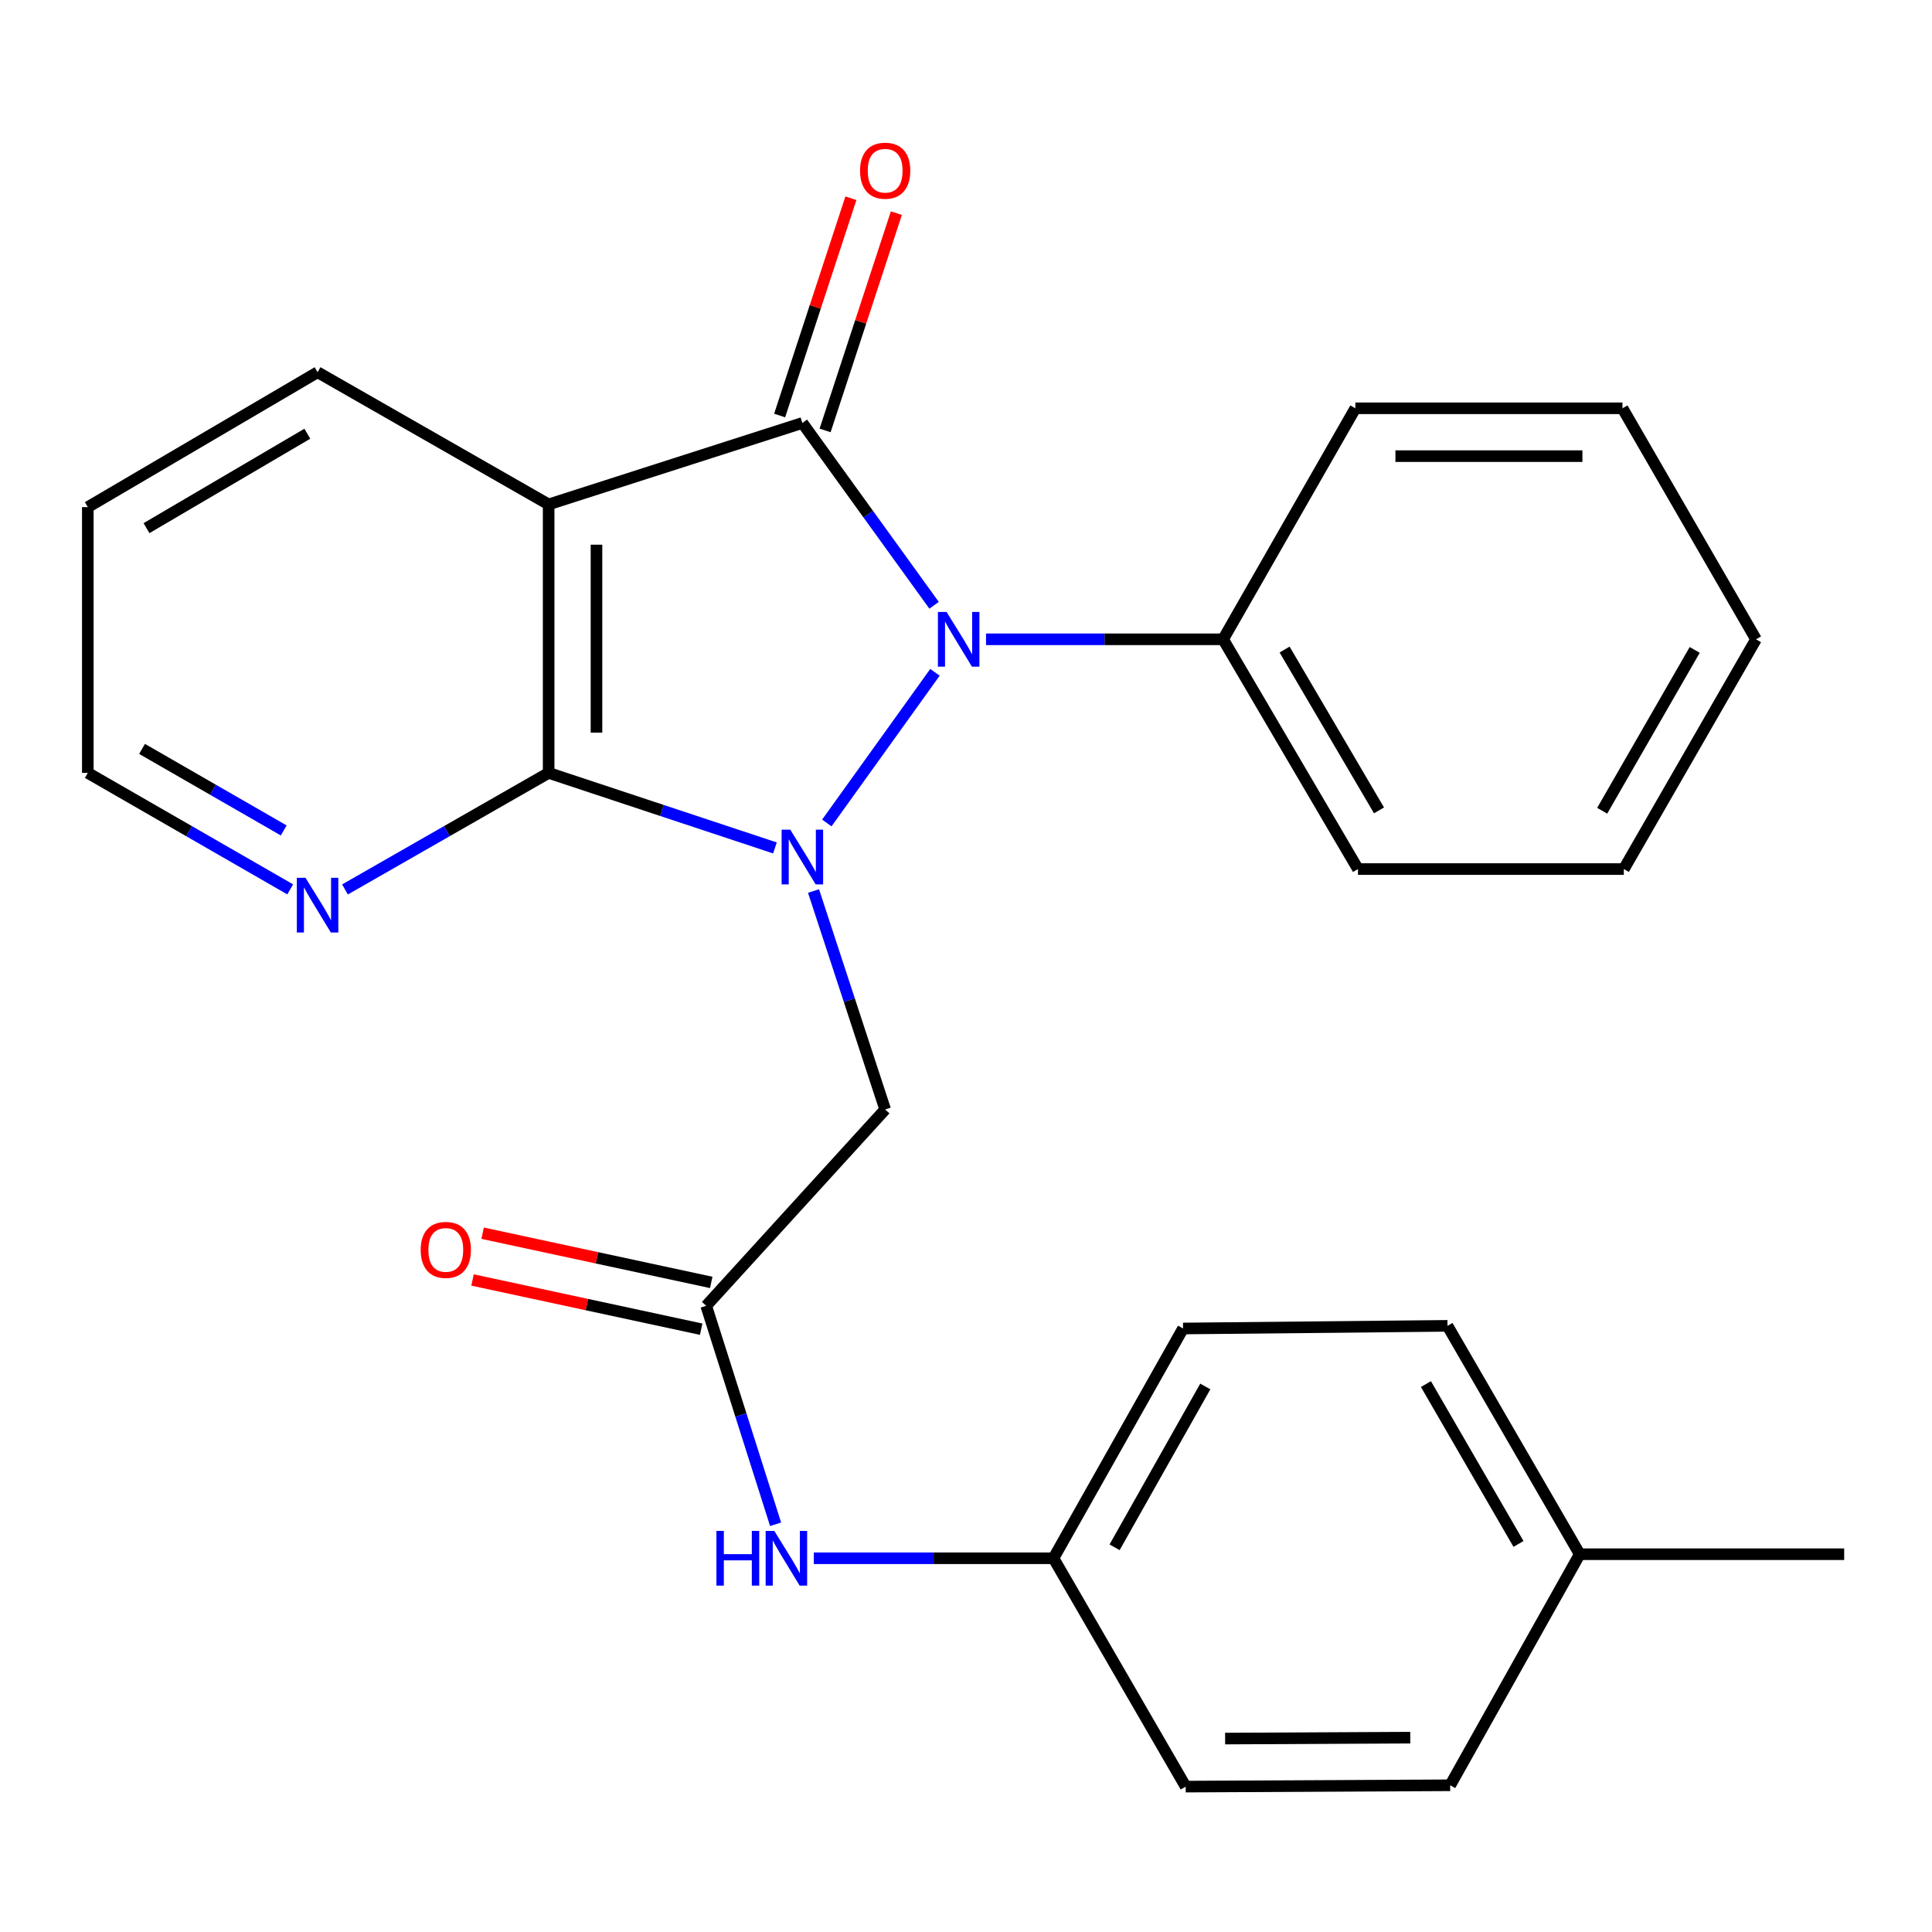 <?xml version='1.0' encoding='iso-8859-1'?>
<svg version='1.1' baseProfile='full'
              xmlns='http://www.w3.org/2000/svg'
                      xmlns:rdkit='http://www.rdkit.org/xml'
                      xmlns:xlink='http://www.w3.org/1999/xlink'
                  xml:space='preserve'
width='1000px' height='1000px' viewBox='0 0 1000 1000'>
<!-- END OF HEADER -->
<rect style='opacity:1.0;fill:#FFFFFF;stroke:none' width='1000' height='1000' x='0' y='0'> </rect>
<path class='bond-0' d='M 427.961,425.966 L 483.938,347.989' style='fill:none;fill-rule:evenodd;stroke:#0000FF;stroke-width:6px;stroke-linecap:butt;stroke-linejoin:miter;stroke-opacity:1' />
<path class='bond-2' d='M 401.108,438.887 L 342.541,419.469' style='fill:none;fill-rule:evenodd;stroke:#0000FF;stroke-width:6px;stroke-linecap:butt;stroke-linejoin:miter;stroke-opacity:1' />
<path class='bond-2' d='M 342.541,419.469 L 283.974,400.051' style='fill:none;fill-rule:evenodd;stroke:#000000;stroke-width:6px;stroke-linecap:butt;stroke-linejoin:miter;stroke-opacity:1' />
<path class='bond-4' d='M 421.078,461.192 L 439.62,517.729' style='fill:none;fill-rule:evenodd;stroke:#0000FF;stroke-width:6px;stroke-linecap:butt;stroke-linejoin:miter;stroke-opacity:1' />
<path class='bond-4' d='M 439.62,517.729 L 458.162,574.266' style='fill:none;fill-rule:evenodd;stroke:#000000;stroke-width:6px;stroke-linecap:butt;stroke-linejoin:miter;stroke-opacity:1' />
<path class='bond-1' d='M 483.478,313.29 L 449.392,266.11' style='fill:none;fill-rule:evenodd;stroke:#0000FF;stroke-width:6px;stroke-linecap:butt;stroke-linejoin:miter;stroke-opacity:1' />
<path class='bond-1' d='M 449.392,266.11 L 415.307,218.929' style='fill:none;fill-rule:evenodd;stroke:#000000;stroke-width:6px;stroke-linecap:butt;stroke-linejoin:miter;stroke-opacity:1' />
<path class='bond-8' d='M 510.365,330.904 L 571.722,330.904' style='fill:none;fill-rule:evenodd;stroke:#0000FF;stroke-width:6px;stroke-linecap:butt;stroke-linejoin:miter;stroke-opacity:1' />
<path class='bond-8' d='M 571.722,330.904 L 633.08,330.904' style='fill:none;fill-rule:evenodd;stroke:#000000;stroke-width:6px;stroke-linecap:butt;stroke-linejoin:miter;stroke-opacity:1' />
<path class='bond-7' d='M 427.072,222.788 L 445.515,166.558' style='fill:none;fill-rule:evenodd;stroke:#000000;stroke-width:6px;stroke-linecap:butt;stroke-linejoin:miter;stroke-opacity:1' />
<path class='bond-7' d='M 445.515,166.558 L 463.959,110.327' style='fill:none;fill-rule:evenodd;stroke:#FF0000;stroke-width:6px;stroke-linecap:butt;stroke-linejoin:miter;stroke-opacity:1' />
<path class='bond-7' d='M 403.541,215.07 L 421.985,158.84' style='fill:none;fill-rule:evenodd;stroke:#000000;stroke-width:6px;stroke-linecap:butt;stroke-linejoin:miter;stroke-opacity:1' />
<path class='bond-7' d='M 421.985,158.84 L 440.428,102.609' style='fill:none;fill-rule:evenodd;stroke:#FF0000;stroke-width:6px;stroke-linecap:butt;stroke-linejoin:miter;stroke-opacity:1' />
<path class='bond-26' d='M 415.307,218.929 L 283.974,261.083' style='fill:none;fill-rule:evenodd;stroke:#000000;stroke-width:6px;stroke-linecap:butt;stroke-linejoin:miter;stroke-opacity:1' />
<path class='bond-3' d='M 283.974,400.051 L 283.974,261.083' style='fill:none;fill-rule:evenodd;stroke:#000000;stroke-width:6px;stroke-linecap:butt;stroke-linejoin:miter;stroke-opacity:1' />
<path class='bond-3' d='M 308.738,379.206 L 308.738,281.928' style='fill:none;fill-rule:evenodd;stroke:#000000;stroke-width:6px;stroke-linecap:butt;stroke-linejoin:miter;stroke-opacity:1' />
<path class='bond-6' d='M 283.974,400.051 L 231.268,430.215' style='fill:none;fill-rule:evenodd;stroke:#000000;stroke-width:6px;stroke-linecap:butt;stroke-linejoin:miter;stroke-opacity:1' />
<path class='bond-6' d='M 231.268,430.215 L 178.562,460.378' style='fill:none;fill-rule:evenodd;stroke:#0000FF;stroke-width:6px;stroke-linecap:butt;stroke-linejoin:miter;stroke-opacity:1' />
<path class='bond-12' d='M 283.974,261.083 L 164.377,192.665' style='fill:none;fill-rule:evenodd;stroke:#000000;stroke-width:6px;stroke-linecap:butt;stroke-linejoin:miter;stroke-opacity:1' />
<path class='bond-5' d='M 458.162,574.266 L 365.531,675.882' style='fill:none;fill-rule:evenodd;stroke:#000000;stroke-width:6px;stroke-linecap:butt;stroke-linejoin:miter;stroke-opacity:1' />
<path class='bond-9' d='M 365.531,675.882 L 383.491,732.424' style='fill:none;fill-rule:evenodd;stroke:#000000;stroke-width:6px;stroke-linecap:butt;stroke-linejoin:miter;stroke-opacity:1' />
<path class='bond-9' d='M 383.491,732.424 L 401.452,788.966' style='fill:none;fill-rule:evenodd;stroke:#0000FF;stroke-width:6px;stroke-linecap:butt;stroke-linejoin:miter;stroke-opacity:1' />
<path class='bond-10' d='M 368.137,663.777 L 308.967,651.04' style='fill:none;fill-rule:evenodd;stroke:#000000;stroke-width:6px;stroke-linecap:butt;stroke-linejoin:miter;stroke-opacity:1' />
<path class='bond-10' d='M 308.967,651.04 L 249.798,638.302' style='fill:none;fill-rule:evenodd;stroke:#FF0000;stroke-width:6px;stroke-linecap:butt;stroke-linejoin:miter;stroke-opacity:1' />
<path class='bond-10' d='M 362.925,687.987 L 303.756,675.249' style='fill:none;fill-rule:evenodd;stroke:#000000;stroke-width:6px;stroke-linecap:butt;stroke-linejoin:miter;stroke-opacity:1' />
<path class='bond-10' d='M 303.756,675.249 L 244.586,662.512' style='fill:none;fill-rule:evenodd;stroke:#FF0000;stroke-width:6px;stroke-linecap:butt;stroke-linejoin:miter;stroke-opacity:1' />
<path class='bond-18' d='M 150.207,460.341 L 97.831,430.196' style='fill:none;fill-rule:evenodd;stroke:#0000FF;stroke-width:6px;stroke-linecap:butt;stroke-linejoin:miter;stroke-opacity:1' />
<path class='bond-18' d='M 97.831,430.196 L 45.455,400.051' style='fill:none;fill-rule:evenodd;stroke:#000000;stroke-width:6px;stroke-linecap:butt;stroke-linejoin:miter;stroke-opacity:1' />
<path class='bond-18' d='M 146.847,429.834 L 110.184,408.733' style='fill:none;fill-rule:evenodd;stroke:#0000FF;stroke-width:6px;stroke-linecap:butt;stroke-linejoin:miter;stroke-opacity:1' />
<path class='bond-18' d='M 110.184,408.733 L 73.52,387.631' style='fill:none;fill-rule:evenodd;stroke:#000000;stroke-width:6px;stroke-linecap:butt;stroke-linejoin:miter;stroke-opacity:1' />
<path class='bond-19' d='M 633.08,330.904 L 702.887,449.827' style='fill:none;fill-rule:evenodd;stroke:#000000;stroke-width:6px;stroke-linecap:butt;stroke-linejoin:miter;stroke-opacity:1' />
<path class='bond-19' d='M 664.907,336.206 L 713.772,419.452' style='fill:none;fill-rule:evenodd;stroke:#000000;stroke-width:6px;stroke-linecap:butt;stroke-linejoin:miter;stroke-opacity:1' />
<path class='bond-20' d='M 633.08,330.904 L 701.525,211.335' style='fill:none;fill-rule:evenodd;stroke:#000000;stroke-width:6px;stroke-linecap:butt;stroke-linejoin:miter;stroke-opacity:1' />
<path class='bond-11' d='M 421.234,806.554 L 483.256,806.554' style='fill:none;fill-rule:evenodd;stroke:#0000FF;stroke-width:6px;stroke-linecap:butt;stroke-linejoin:miter;stroke-opacity:1' />
<path class='bond-11' d='M 483.256,806.554 L 545.277,806.554' style='fill:none;fill-rule:evenodd;stroke:#000000;stroke-width:6px;stroke-linecap:butt;stroke-linejoin:miter;stroke-opacity:1' />
<path class='bond-14' d='M 545.277,806.554 L 613.709,924.748' style='fill:none;fill-rule:evenodd;stroke:#000000;stroke-width:6px;stroke-linecap:butt;stroke-linejoin:miter;stroke-opacity:1' />
<path class='bond-15' d='M 545.277,806.554 L 612.347,687.631' style='fill:none;fill-rule:evenodd;stroke:#000000;stroke-width:6px;stroke-linecap:butt;stroke-linejoin:miter;stroke-opacity:1' />
<path class='bond-15' d='M 576.908,800.881 L 623.856,717.635' style='fill:none;fill-rule:evenodd;stroke:#000000;stroke-width:6px;stroke-linecap:butt;stroke-linejoin:miter;stroke-opacity:1' />
<path class='bond-27' d='M 164.377,192.665 L 45.455,262.486' style='fill:none;fill-rule:evenodd;stroke:#000000;stroke-width:6px;stroke-linecap:butt;stroke-linejoin:miter;stroke-opacity:1' />
<path class='bond-27' d='M 159.077,224.494 L 75.831,273.369' style='fill:none;fill-rule:evenodd;stroke:#000000;stroke-width:6px;stroke-linecap:butt;stroke-linejoin:miter;stroke-opacity:1' />
<path class='bond-13' d='M 817.669,804.463 L 749.223,686.255' style='fill:none;fill-rule:evenodd;stroke:#000000;stroke-width:6px;stroke-linecap:butt;stroke-linejoin:miter;stroke-opacity:1' />
<path class='bond-13' d='M 785.971,799.141 L 738.059,716.395' style='fill:none;fill-rule:evenodd;stroke:#000000;stroke-width:6px;stroke-linecap:butt;stroke-linejoin:miter;stroke-opacity:1' />
<path class='bond-21' d='M 817.669,804.463 L 954.545,804.463' style='fill:none;fill-rule:evenodd;stroke:#000000;stroke-width:6px;stroke-linecap:butt;stroke-linejoin:miter;stroke-opacity:1' />
<path class='bond-29' d='M 817.669,804.463 L 750.613,924.06' style='fill:none;fill-rule:evenodd;stroke:#000000;stroke-width:6px;stroke-linecap:butt;stroke-linejoin:miter;stroke-opacity:1' />
<path class='bond-17' d='M 613.709,924.748 L 750.613,924.06' style='fill:none;fill-rule:evenodd;stroke:#000000;stroke-width:6px;stroke-linecap:butt;stroke-linejoin:miter;stroke-opacity:1' />
<path class='bond-17' d='M 634.12,899.881 L 729.953,899.399' style='fill:none;fill-rule:evenodd;stroke:#000000;stroke-width:6px;stroke-linecap:butt;stroke-linejoin:miter;stroke-opacity:1' />
<path class='bond-16' d='M 612.347,687.631 L 749.223,686.255' style='fill:none;fill-rule:evenodd;stroke:#000000;stroke-width:6px;stroke-linecap:butt;stroke-linejoin:miter;stroke-opacity:1' />
<path class='bond-22' d='M 45.455,400.051 L 45.455,262.486' style='fill:none;fill-rule:evenodd;stroke:#000000;stroke-width:6px;stroke-linecap:butt;stroke-linejoin:miter;stroke-opacity:1' />
<path class='bond-23' d='M 702.887,449.827 L 840.493,449.827' style='fill:none;fill-rule:evenodd;stroke:#000000;stroke-width:6px;stroke-linecap:butt;stroke-linejoin:miter;stroke-opacity:1' />
<path class='bond-24' d='M 701.525,211.335 L 839.791,211.335' style='fill:none;fill-rule:evenodd;stroke:#000000;stroke-width:6px;stroke-linecap:butt;stroke-linejoin:miter;stroke-opacity:1' />
<path class='bond-24' d='M 722.265,236.099 L 819.051,236.099' style='fill:none;fill-rule:evenodd;stroke:#000000;stroke-width:6px;stroke-linecap:butt;stroke-linejoin:miter;stroke-opacity:1' />
<path class='bond-28' d='M 840.493,449.827 L 908.911,330.904' style='fill:none;fill-rule:evenodd;stroke:#000000;stroke-width:6px;stroke-linecap:butt;stroke-linejoin:miter;stroke-opacity:1' />
<path class='bond-28' d='M 829.29,419.639 L 877.183,336.393' style='fill:none;fill-rule:evenodd;stroke:#000000;stroke-width:6px;stroke-linecap:butt;stroke-linejoin:miter;stroke-opacity:1' />
<path class='bond-25' d='M 839.791,211.335 L 908.911,330.904' style='fill:none;fill-rule:evenodd;stroke:#000000;stroke-width:6px;stroke-linecap:butt;stroke-linejoin:miter;stroke-opacity:1' />
<path  class='atom-0' d='M 409.047 429.434
L 418.327 444.434
Q 419.247 445.914, 420.727 448.594
Q 422.207 451.274, 422.287 451.434
L 422.287 429.434
L 426.047 429.434
L 426.047 457.754
L 422.167 457.754
L 412.207 441.354
Q 411.047 439.434, 409.807 437.234
Q 408.607 435.034, 408.247 434.354
L 408.247 457.754
L 404.567 457.754
L 404.567 429.434
L 409.047 429.434
' fill='#0000FF'/>
<path  class='atom-1' d='M 489.943 316.744
L 499.223 331.744
Q 500.143 333.224, 501.623 335.904
Q 503.103 338.584, 503.183 338.744
L 503.183 316.744
L 506.943 316.744
L 506.943 345.064
L 503.063 345.064
L 493.103 328.664
Q 491.943 326.744, 490.703 324.544
Q 489.503 322.344, 489.143 321.664
L 489.143 345.064
L 485.463 345.064
L 485.463 316.744
L 489.943 316.744
' fill='#0000FF'/>
<path  class='atom-7' d='M 158.117 454.336
L 167.397 469.336
Q 168.317 470.816, 169.797 473.496
Q 171.277 476.176, 171.357 476.336
L 171.357 454.336
L 175.117 454.336
L 175.117 482.656
L 171.237 482.656
L 161.277 466.256
Q 160.117 464.336, 158.877 462.136
Q 157.677 459.936, 157.317 459.256
L 157.317 482.656
L 153.637 482.656
L 153.637 454.336
L 158.117 454.336
' fill='#0000FF'/>
<path  class='atom-8' d='M 445.162 88.351
Q 445.162 81.551, 448.522 77.751
Q 451.882 73.951, 458.162 73.951
Q 464.442 73.951, 467.802 77.751
Q 471.162 81.551, 471.162 88.351
Q 471.162 95.231, 467.762 99.151
Q 464.362 103.031, 458.162 103.031
Q 451.922 103.031, 448.522 99.151
Q 445.162 95.271, 445.162 88.351
M 458.162 99.831
Q 462.482 99.831, 464.802 96.951
Q 467.162 94.031, 467.162 88.351
Q 467.162 82.791, 464.802 79.991
Q 462.482 77.151, 458.162 77.151
Q 453.842 77.151, 451.482 79.951
Q 449.162 82.751, 449.162 88.351
Q 449.162 94.071, 451.482 96.951
Q 453.842 99.831, 458.162 99.831
' fill='#FF0000'/>
<path  class='atom-10' d='M 370.818 792.394
L 374.658 792.394
L 374.658 804.434
L 389.138 804.434
L 389.138 792.394
L 392.978 792.394
L 392.978 820.714
L 389.138 820.714
L 389.138 807.634
L 374.658 807.634
L 374.658 820.714
L 370.818 820.714
L 370.818 792.394
' fill='#0000FF'/>
<path  class='atom-10' d='M 400.778 792.394
L 410.058 807.394
Q 410.978 808.874, 412.458 811.554
Q 413.938 814.234, 414.018 814.394
L 414.018 792.394
L 417.778 792.394
L 417.778 820.714
L 413.898 820.714
L 403.938 804.314
Q 402.778 802.394, 401.538 800.194
Q 400.338 797.994, 399.978 797.314
L 399.978 820.714
L 396.298 820.714
L 396.298 792.394
L 400.778 792.394
' fill='#0000FF'/>
<path  class='atom-11' d='M 217.745 646.947
Q 217.745 640.147, 221.105 636.347
Q 224.465 632.547, 230.745 632.547
Q 237.025 632.547, 240.385 636.347
Q 243.745 640.147, 243.745 646.947
Q 243.745 653.827, 240.345 657.747
Q 236.945 661.627, 230.745 661.627
Q 224.505 661.627, 221.105 657.747
Q 217.745 653.867, 217.745 646.947
M 230.745 658.427
Q 235.065 658.427, 237.385 655.547
Q 239.745 652.627, 239.745 646.947
Q 239.745 641.387, 237.385 638.587
Q 235.065 635.747, 230.745 635.747
Q 226.425 635.747, 224.065 638.547
Q 221.745 641.347, 221.745 646.947
Q 221.745 652.667, 224.065 655.547
Q 226.425 658.427, 230.745 658.427
' fill='#FF0000'/>
</svg>
